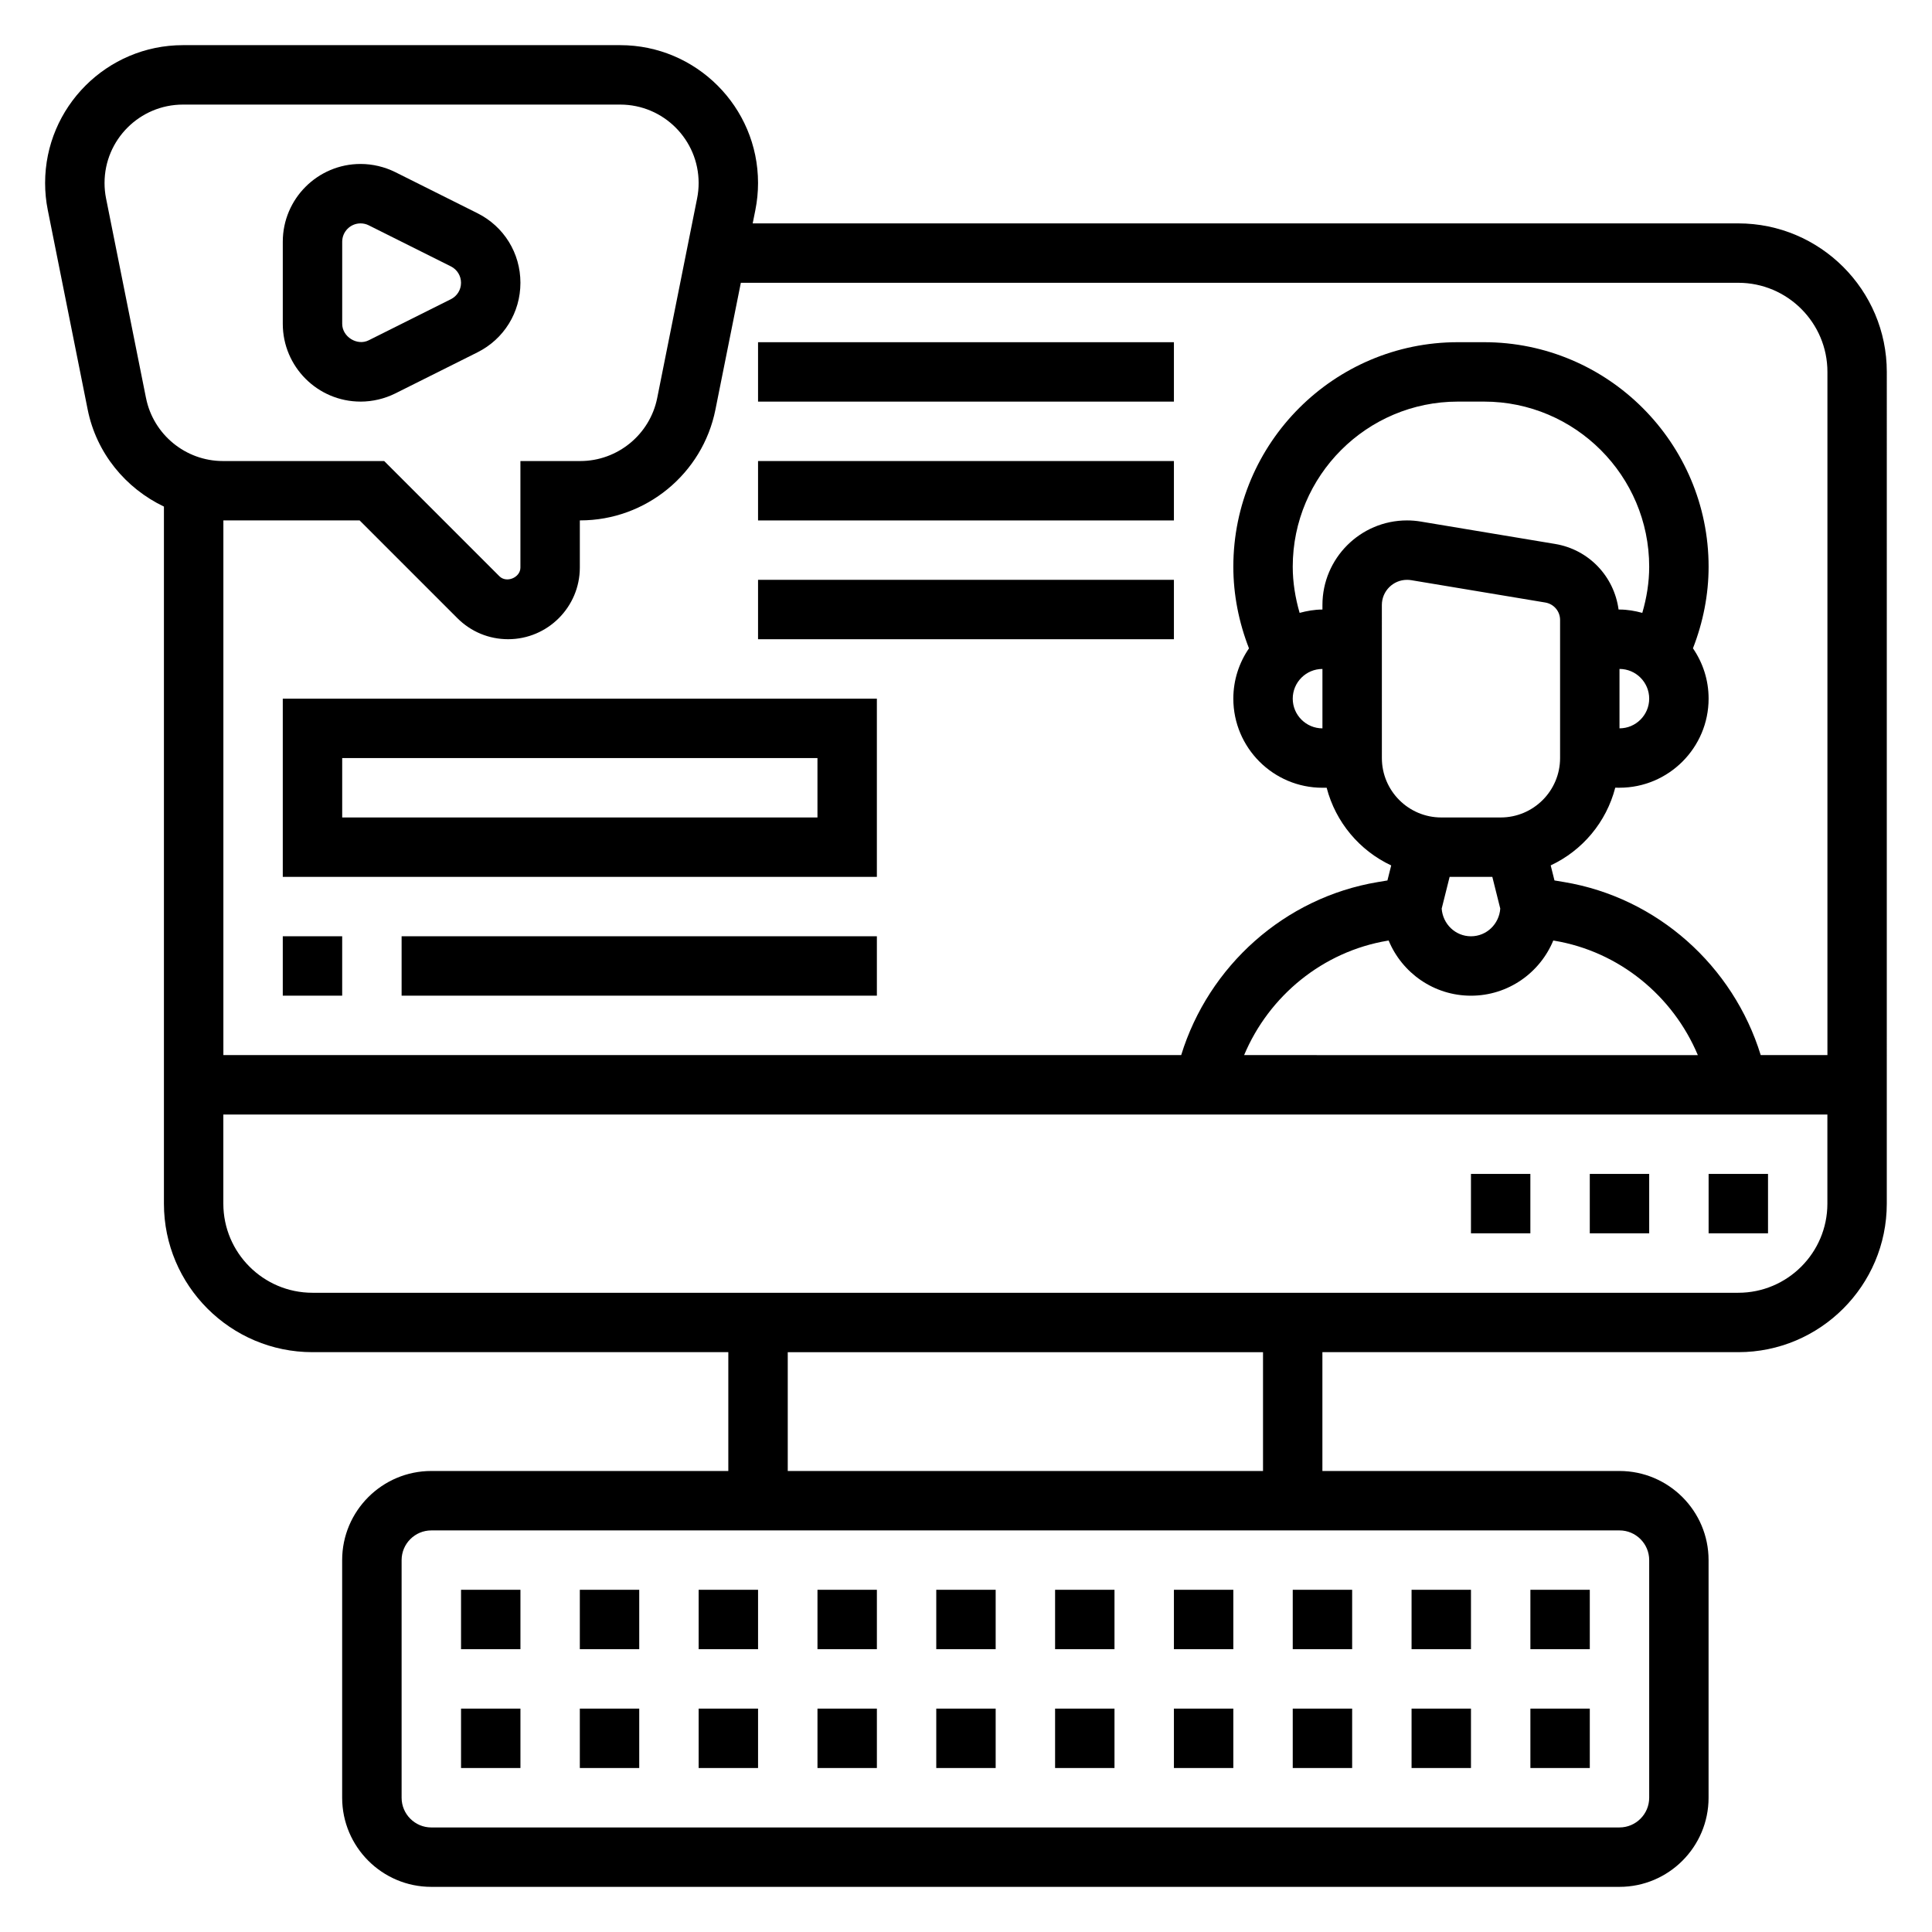 <?xml version="1.0" encoding="UTF-8"?>
<!-- Uploaded to: ICON Repo, www.iconrepo.com, Generator: ICON Repo Mixer Tools -->
<svg fill="#000000" width="800px" height="800px" version="1.1" viewBox="144 144 512 512" xmlns="http://www.w3.org/2000/svg">
 <g>
  <path d="m239.55 250.43c3.18 0 6.367-0.754 9.219-2.172l21.75-10.879c7.031-3.512 11.398-10.574 11.398-18.438 0-7.863-4.367-14.926-11.391-18.438l-21.758-10.879c-2.852-1.414-6.039-2.172-9.219-2.172-11.367 0-20.609 9.242-20.609 20.609v21.758c0 11.367 9.242 20.609 20.609 20.609zm-4.863-42.367c0-2.684 2.18-4.863 4.863-4.863 0.746 0 1.504 0.172 2.172 0.512l21.758 10.879c1.664 0.832 2.695 2.496 2.695 4.352 0 1.859-1.031 3.519-2.691 4.352l-21.758 10.879c-3.074 1.555-7.039-0.918-7.039-4.352z"/>
  <path d="m604.67 203.2h-261.2l0.707-3.535c0.473-2.356 0.711-4.762 0.711-7.172 0-20.137-16.391-36.527-36.527-36.527h-115.88c-20.137 0-36.527 16.391-36.527 36.527 0 2.41 0.234 4.824 0.707 7.164l10.578 52.898c2.32 11.559 10.066 20.848 20.203 25.695v184.73c0 21.703 17.656 39.359 39.359 39.359h110.21v31.488h-78.719c-13.02 0-23.617 10.598-23.617 23.617v62.977c0 13.02 10.598 23.617 23.617 23.617h314.88c13.02 0 23.617-10.598 23.617-23.617v-62.977c0-13.02-10.598-23.617-23.617-23.617h-78.723v-31.488h110.21c21.703 0 39.359-17.656 39.359-39.359l0.004-220.42c0-21.703-17.656-39.359-39.359-39.359zm-264.34 15.742h264.34c13.02 0 23.617 10.598 23.617 23.617v181.05h-17.68c-7.281-23.633-27.402-41.738-52.105-45.855l-2.551-0.426-1-3.992c8.406-3.938 14.738-11.445 17.105-20.586l1.125 0.004c13.02 0 23.617-10.598 23.617-23.617 0-4.945-1.535-9.523-4.148-13.328 2.684-6.863 4.148-14.23 4.148-21.621 0-32.812-26.695-59.504-59.508-59.504h-6.941c-32.812 0-59.504 26.691-59.504 59.504 0 7.383 1.465 14.754 4.148 21.633-2.606 3.793-4.148 8.383-4.148 13.324 0 13.02 10.598 23.617 23.617 23.617h1.117c2.379 9.141 8.707 16.648 17.105 20.586l-1 3.984-2.551 0.426c-24.703 4.117-44.824 22.223-52.105 45.855l-253.83-0.004v-141.7h36.102l25.922 25.922c3.59 3.59 8.359 5.566 13.438 5.566 10.477 0 19.004-8.527 19.004-19.004v-12.484h0.125c17.359 0 32.418-12.352 35.809-29.355zm154.13 118.08c-4.336 0-7.871-3.535-7.871-7.871 0-4.336 3.535-7.871 7.871-7.871zm0-32.695v1.207c-2.102 0-4.109 0.363-6.047 0.883-1.152-3.977-1.824-8.094-1.824-12.227 0-24.129 19.633-43.762 43.762-43.762h6.941c24.129 0 43.762 19.633 43.762 43.762 0 4.141-0.668 8.258-1.828 12.227-1.934-0.523-3.941-0.883-6.043-0.883h-0.242c-1.188-8.777-7.856-15.887-16.816-17.383l-35.574-5.926c-1.219-0.207-2.449-0.309-3.676-0.309-12.359 0-22.414 10.055-22.414 22.41zm78.723 16.949c4.336 0 7.871 3.535 7.871 7.871 0 4.336-3.535 7.871-7.871 7.871zm-62.977-16.949c0-3.676 2.992-6.664 6.668-6.664 0.371 0 0.738 0.031 1.094 0.086l35.559 5.926c2.266 0.387 3.91 2.324 3.91 4.621v36.598c0 8.684-7.062 15.742-15.742 15.742h-15.742c-8.684 0-15.742-7.062-15.742-15.742zm29.277 72.055 2.102 8.406c-0.293 4.078-3.613 7.336-7.762 7.336-4.148 0-7.469-3.258-7.762-7.336l2.102-8.406zm-27.75 16.91 0.27-0.047c3.547 8.57 11.98 14.625 21.82 14.625 9.84 0 18.27-6.055 21.812-14.625l0.27 0.047c17.176 2.867 31.441 14.617 38.039 30.324l-120.24-0.004c6.59-15.703 20.863-27.457 38.031-30.32zm-329.04-143.82-10.59-52.914c-0.266-1.324-0.398-2.691-0.398-4.062 0-11.461 9.32-20.781 20.781-20.781h115.88c11.461 0 20.781 9.32 20.781 20.781 0 1.371-0.133 2.738-0.402 4.078l-10.578 52.906c-1.938 9.676-10.508 16.699-20.379 16.699h-15.871v28.23c0 2.652-3.684 4.188-5.566 2.305l-30.535-30.535h-42.746c-9.871 0-18.441-7.023-20.371-16.707zm398.36 307.97v62.977c0 4.336-3.535 7.871-7.871 7.871l-314.88 0.004c-4.336 0-7.871-3.535-7.871-7.871v-62.977c0-4.336 3.535-7.871 7.871-7.871h314.88c4.336-0.004 7.871 3.531 7.871 7.867zm-102.34-23.613h-125.95v-31.488h125.95zm125.95-47.234h-377.86c-13.02 0-23.617-10.598-23.617-23.617v-23.617h425.09v23.617c0.004 13.023-10.594 23.617-23.613 23.617z"/>
  <path d="m518.08 565.31h15.742v15.742h-15.742z"/>
  <path d="m455.1 565.31h15.742v15.742h-15.742z"/>
  <path d="m486.59 565.31h15.742v15.742h-15.742z"/>
  <path d="m392.12 565.31h15.742v15.742h-15.742z"/>
  <path d="m329.15 565.31h15.742v15.742h-15.742z"/>
  <path d="m297.66 565.31h15.742v15.742h-15.742z"/>
  <path d="m266.18 565.31h15.742v15.742h-15.742z"/>
  <path d="m360.64 565.31h15.742v15.742h-15.742z"/>
  <path d="m549.57 565.31h15.742v15.742h-15.742z"/>
  <path d="m423.61 565.31h15.742v15.742h-15.742z"/>
  <path d="m455.1 596.8h15.742v15.742h-15.742z"/>
  <path d="m329.15 596.8h15.742v15.742h-15.742z"/>
  <path d="m297.66 596.8h15.742v15.742h-15.742z"/>
  <path d="m266.18 596.8h15.742v15.742h-15.742z"/>
  <path d="m360.64 596.8h15.742v15.742h-15.742z"/>
  <path d="m486.59 596.8h15.742v15.742h-15.742z"/>
  <path d="m518.08 596.8h15.742v15.742h-15.742z"/>
  <path d="m392.12 596.8h15.742v15.742h-15.742z"/>
  <path d="m549.57 596.8h15.742v15.742h-15.742z"/>
  <path d="m423.61 596.8h15.742v15.742h-15.742z"/>
  <path d="m596.8 455.1h15.742v15.742h-15.742z"/>
  <path d="m533.82 455.1h15.742v15.742h-15.742z"/>
  <path d="m565.31 455.1h15.742v15.742h-15.742z"/>
  <path d="m218.94 376.38h157.44v-47.23l-157.44-0.004zm15.746-31.488h125.95v15.742h-125.95z"/>
  <path d="m218.94 392.12h15.742v15.742h-15.742z"/>
  <path d="m250.43 392.12h125.95v15.742h-125.95z"/>
  <path d="m344.89 234.69h110.21v15.742h-110.21z"/>
  <path d="m344.89 266.18h110.21v15.742h-110.21z"/>
  <path d="m344.89 297.66h110.21v15.742h-110.21z"/>
 </g>
</svg>